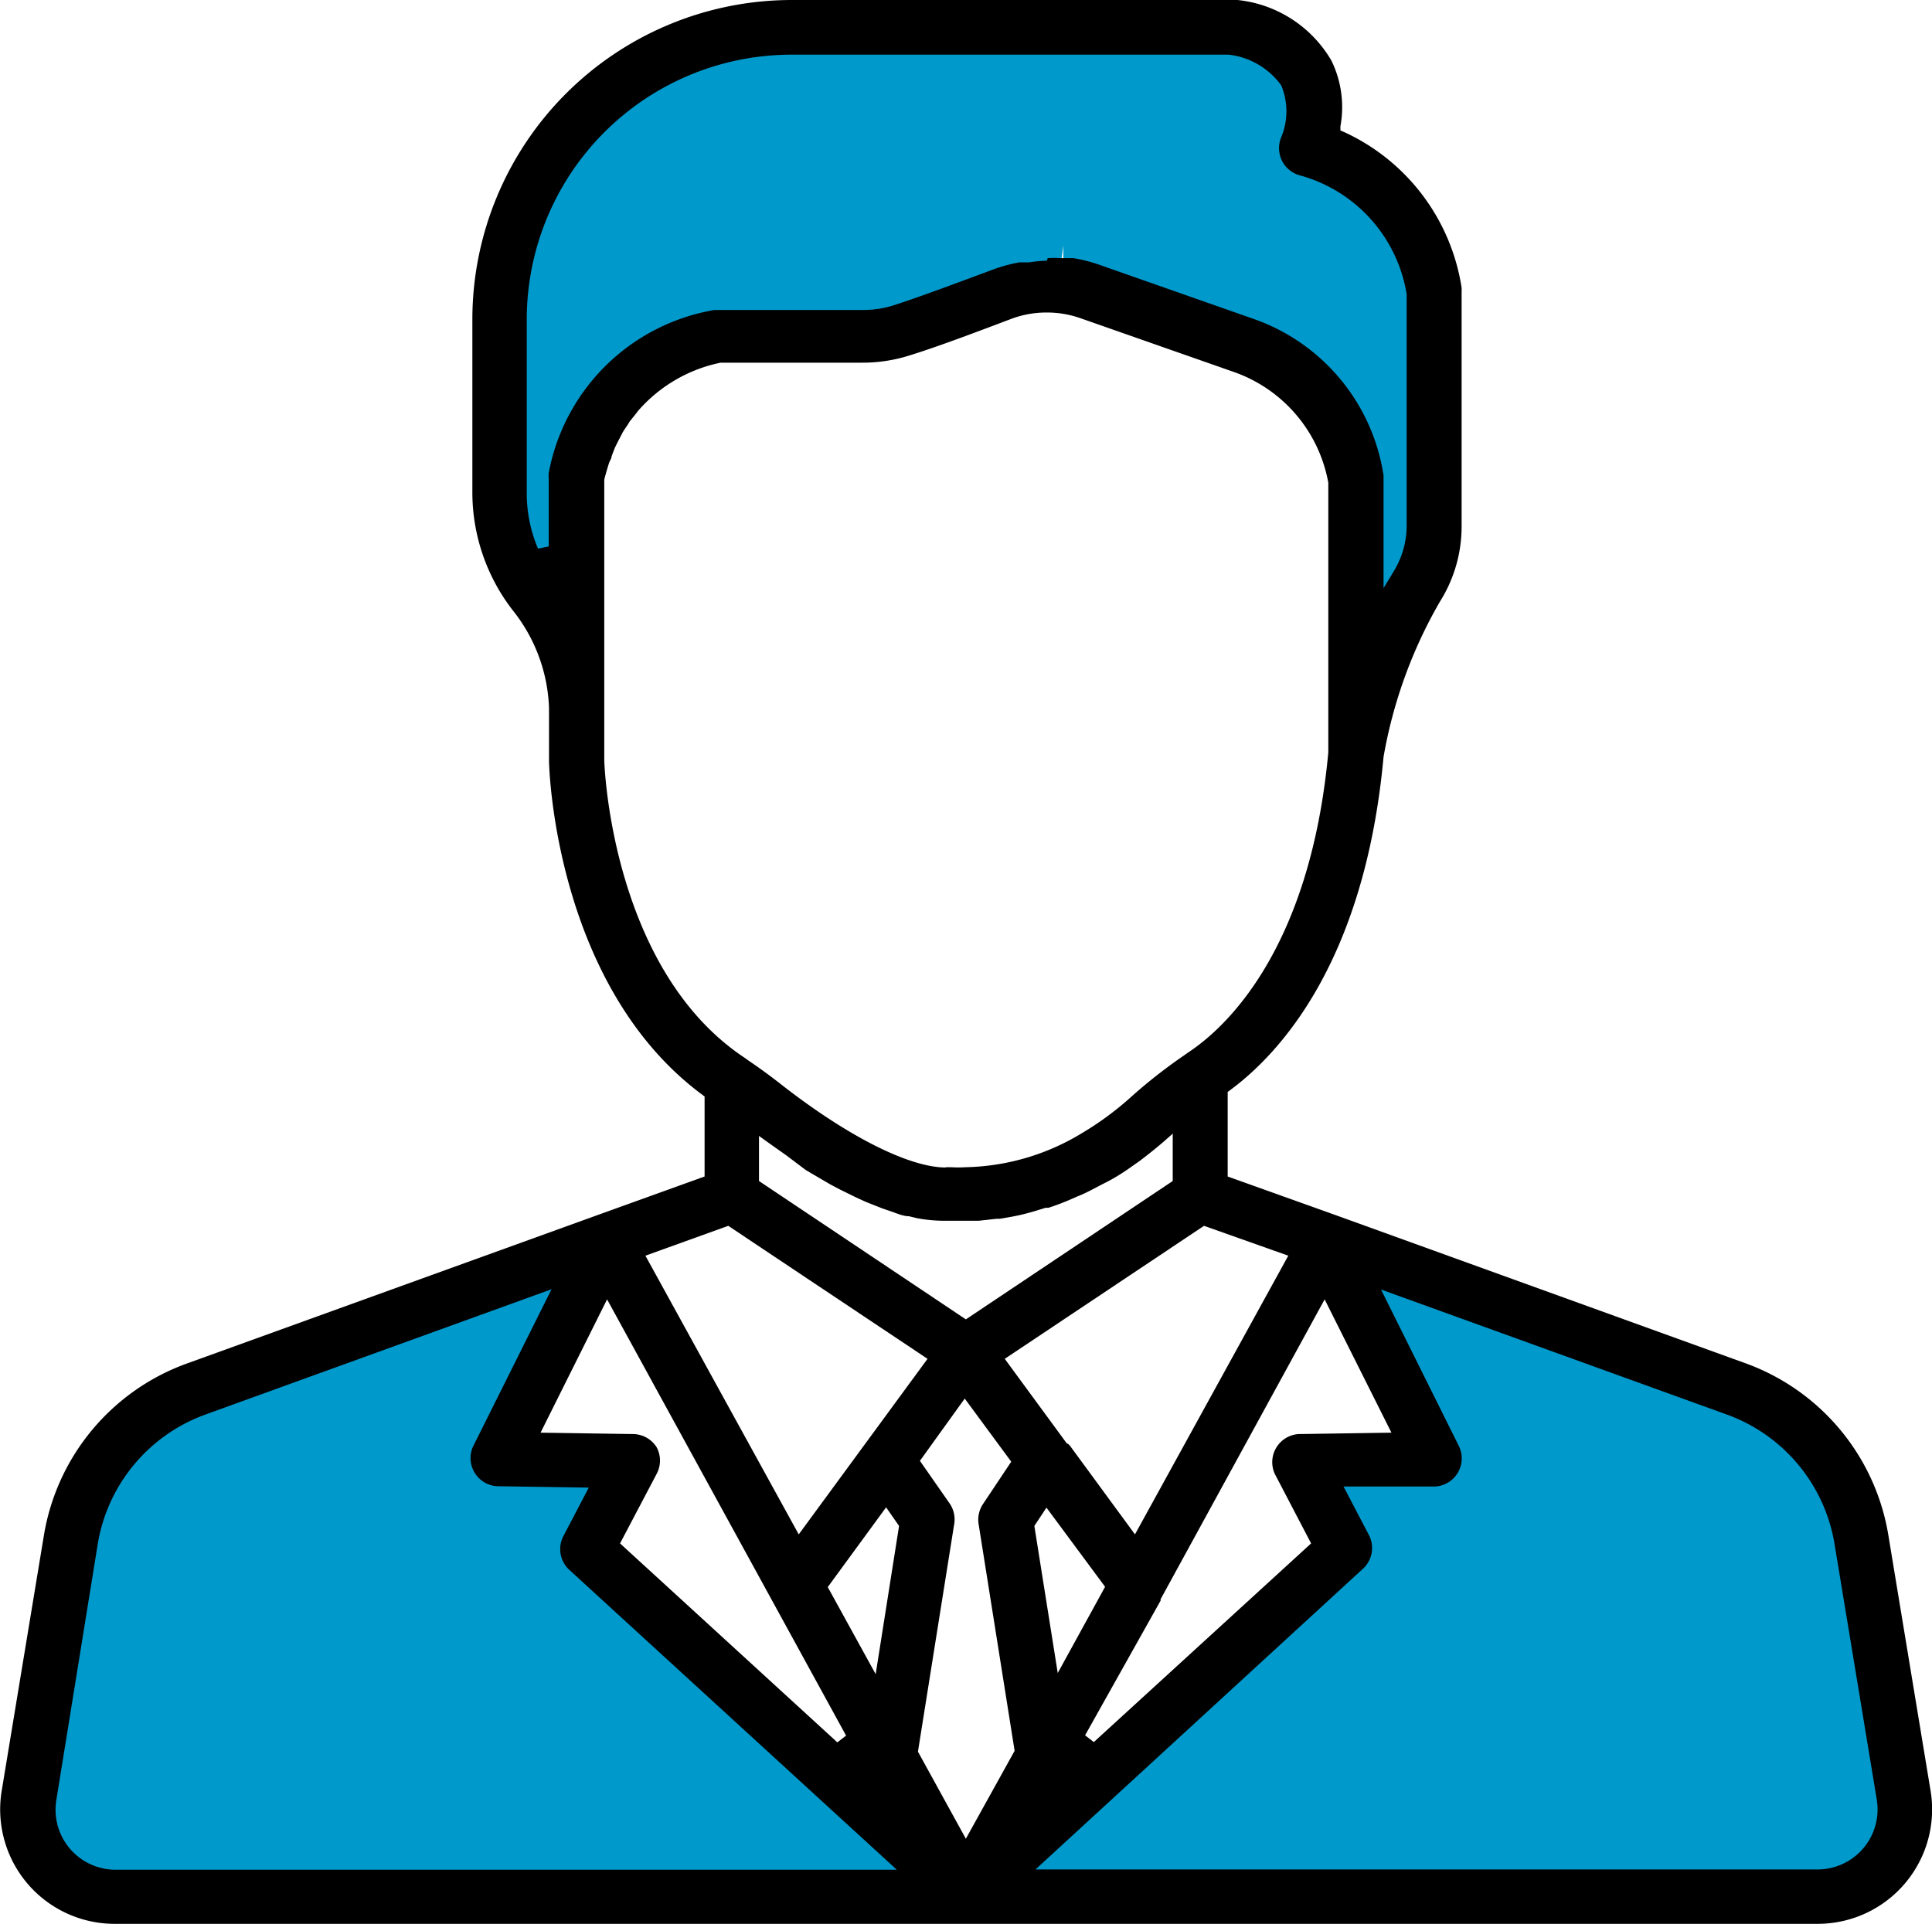 <?xml version="1.0" encoding="UTF-8"?> <svg xmlns="http://www.w3.org/2000/svg" viewBox="0 0 68.55 68.27"> <defs> <style>.cls-1{fill:#09c;stroke:#09c;stroke-miterlimit:10;stroke-width:3px;}</style> </defs> <title>Boss</title> <g id="Слой_2" data-name="Слой 2"> <g id="Layer_1" data-name="Layer 1"> <path class="cls-1" d="M18.86,17.13V11A9.2,9.2,0,0,1,28.06,1.8H43.59a2.49,2.49,0,0,1,1.72,1,2.26,2.26,0,0,1-.05,1.66A1.17,1.17,0,0,0,46,6.08a5,5,0,0,1,3.65,4v8.27h0a2.89,2.89,0,0,1-.42,1.5V16.72a1.24,1.24,0,0,0,0-.13,7.27,7.27,0,0,0-4.78-5.74h0L39,8.95h0a5.71,5.71,0,0,0-.95-.24l-.32,0a5.72,5.72,0,0,0-.62-.05h0a5.71,5.71,0,0,0-.66.06l-.35,0a5.69,5.69,0,0,0-1,.27c-1.56.59-2.76,1-3.48,1.26a3.37,3.37,0,0,1-1,.16H25.3a7.42,7.42,0,0,0-6,5.93,1.17,1.17,0,0,0,0,.25h0V19A4.74,4.74,0,0,1,18.86,17.13Z"></path> <path class="cls-1" d="M4.31,66.19a1.93,1.93,0,0,1-1.9-2.24l1.5-9.08a5.7,5.7,0,0,1,3.68-4.43L19.4,46.16,16.84,51.3a1.17,1.17,0,0,0,1,1.69l2.94,0L20,54.48a1.17,1.17,0,0,0,.25,1.4l11.26,10.3Z"></path> <path class="cls-1" d="M66.21,65.5a1.93,1.93,0,0,1-1.47.68H37.5l11.26-10.3a1.17,1.17,0,0,0,.25-1.4L48.25,53l2.94,0a1.17,1.17,0,0,0,1-1.69l-2.56-5.14,11.81,4.27a5.71,5.71,0,0,1,3.68,4.43l1.5,9.08h0A1.93,1.93,0,0,1,66.21,65.5Z"></path> <path d="M4.06,68.27a4.06,4.06,0,0,1-4-4.72l1.5-9.08a7.84,7.84,0,0,1,5.06-6.08l14.55-5.26L25,41.75V38.91l-.08-.06C19.72,35,19.48,27.31,19.48,27V25.13a5.87,5.87,0,0,0-1.23-3.4,6.84,6.84,0,0,1-1.49-4.27V11.32A11.34,11.34,0,0,1,28.08,0H43.73l.18,0a4.38,4.38,0,0,1,3.33,2.15,3.76,3.76,0,0,1,.32,2.33l0,.15.14.06a7.3,7.3,0,0,1,4.16,5.52,1,1,0,0,1,0,.12v8.36a5,5,0,0,1-.77,2.66,16.73,16.73,0,0,0-2,5.51c-.67,7.29-3.7,10.54-5.45,11.83l-.08.06v3l3.83,1.37,14.55,5.26A7.84,7.84,0,0,1,67,54.47l1.5,9.08a4.06,4.06,0,0,1-4,4.72ZM51.78,51.35a1,1,0,0,1-.85,1.4l-3.26,0,.91,1.74a1,1,0,0,1-.2,1.16L36.74,66.34H64.49a2.13,2.13,0,0,0,2.1-2.48l-1.5-9.08a5.91,5.91,0,0,0-3.81-4.58L49,45.76ZM7.28,50.2a5.91,5.91,0,0,0-3.81,4.58L2,63.87a2.13,2.13,0,0,0,2.1,2.48H31.82L20.18,55.69a1,1,0,0,1-.2-1.16l.91-1.74-3.26-.05a1,1,0,0,1-.85-1.4l2.79-5.59Zm25.36,1.64,1.06,1.52a1,1,0,0,1,.16.7l-1.29,8.1,1.7,3.09L36,62.13l-1.28-8.06a1,1,0,0,1,.16-.7l1-1.5-1.65-2.24Zm-13.46-1,3.3.05a1,1,0,0,1,.82.47,1,1,0,0,1,0,.94L22,54.77l7.71,7.06.31-.24L21.54,46.11Zm22,5.91v.05L38.5,61.58l.31.24,7.71-7.05L45.23,52.3a1,1,0,0,1,.84-1.41l3.3-.05L47,46.11Zm-11.81-.43,1.7,3.09.83-5.26-.46-.66Zm7.33-2.17.83,5.22,1.68-3.06L37.13,53.5Zm-13.8-9.59,5.44,9.89,4.57-6.23L25.84,43.5Zm15,6.68.06.06,2.31,3.15,5.44-9.89L42.72,43.5l-7.07,4.72,2.2,3ZM26.93,41.91l7.34,4.91,7.34-4.91V40.23l-.33.29c-.29.25-.58.48-.86.69l-.2.14c-.32.23-.64.44-1,.62s-.66.36-1,.49l-.16.07c-.29.13-.58.24-.86.33l-.1,0c-.35.11-.62.19-.88.25s-.51.1-.74.14l-.12,0-.63.07h-.11l-.49,0h-.4l-.29,0a5.33,5.33,0,0,1-.9-.09l-.29-.07c-.2,0-.4-.09-.6-.16l-.35-.12-.58-.23-.35-.16-.59-.29-.32-.17-.65-.38-.22-.13L27.9,41l-.65-.46-.32-.23Zm6.62-.49h.19a4,4,0,0,0,.52,0,8.23,8.23,0,0,0,4.13-1.21,10.91,10.91,0,0,0,1.76-1.3A18.52,18.52,0,0,1,42,37.46l.2-.14c1.27-.85,4.28-3.59,4.93-10.62V17.13a5.13,5.13,0,0,0-3.38-3.94l-5.42-1.9a3.58,3.58,0,0,0-1.19-.2,3.54,3.54,0,0,0-1.27.23c-1.11.42-2.64,1-3.59,1.29a5.49,5.49,0,0,1-1.68.26H25.57a5.28,5.28,0,0,0-2.93,1.71l-.06.08-.24.3-.06.1c-.07.11-.15.21-.21.33l-.14.27-.11.22-.12.31c0,.08-.06.15-.09.24s-.16.52-.17.6v9.92c0,.31.3,7.5,5,10.6l.08.06c.4.27.77.54,1.13.82,2.39,1.88,4.6,3,5.91,3h0ZM37.17,9.16a4,4,0,0,1,.46,0l.28,0h.17a5.5,5.5,0,0,1,.91.23l5.44,1.91a7,7,0,0,1,4.66,5.57v4l.37-.61a3.1,3.1,0,0,0,.45-1.6V10.44a5.24,5.24,0,0,0-3.8-4.22,1,1,0,0,1-.65-1.35,2.4,2.4,0,0,0,0-1.84,2.68,2.68,0,0,0-1.86-1.09H28.08a9.4,9.4,0,0,0-9.39,9.39v6.14a5,5,0,0,0,.4,2l.38-.08v-2.4a1,1,0,0,1,0-.21A7.21,7.21,0,0,1,25.35,11h5.28a3.55,3.55,0,0,0,1.09-.17c.72-.23,1.92-.67,3.5-1.26a5.57,5.57,0,0,1,.95-.26l.18,0h.16a5.37,5.37,0,0,1,.64-.06Z"></path> </g> </g> </svg> 